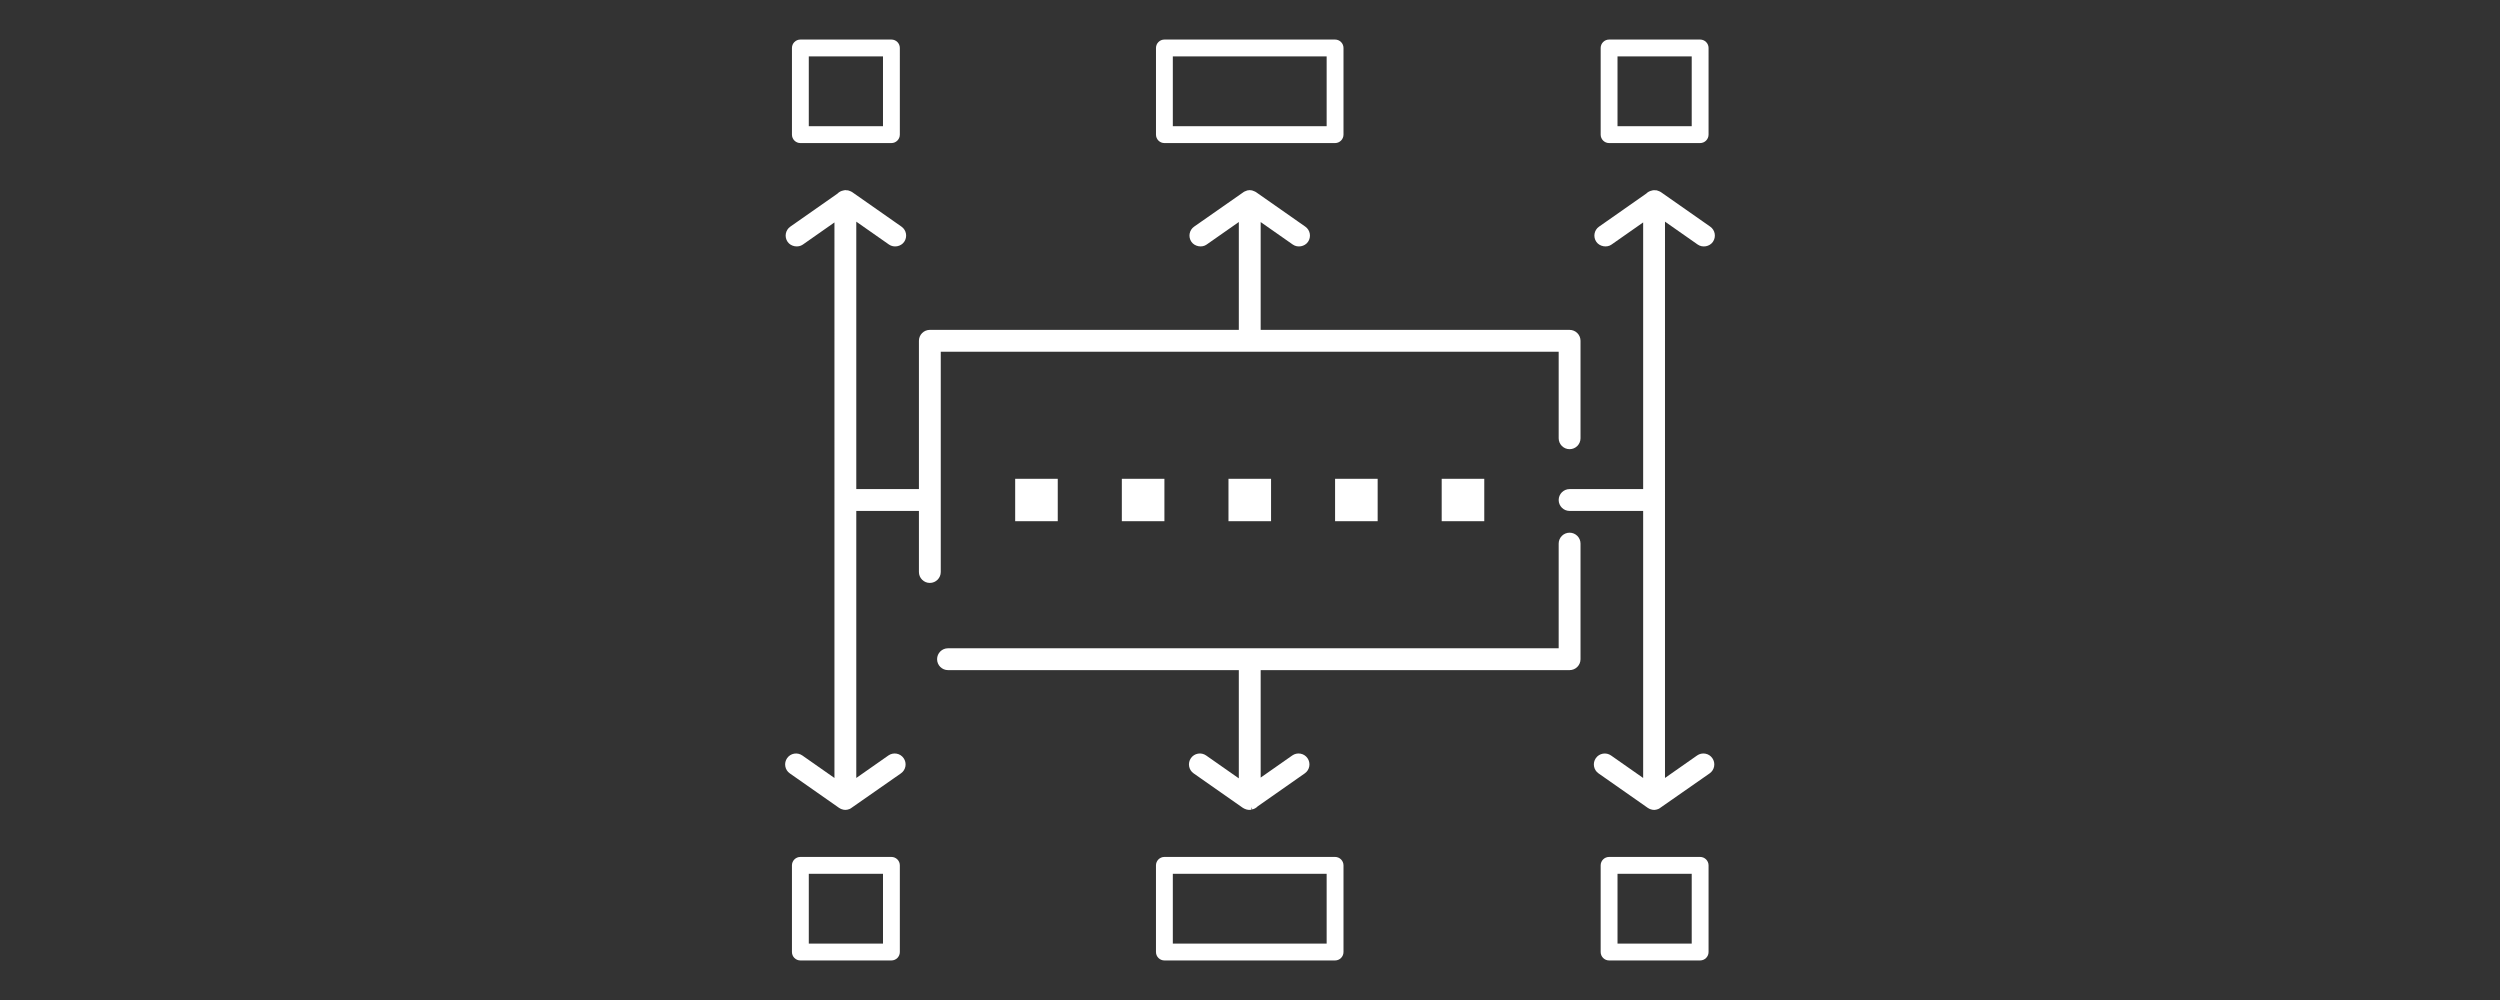 <?xml version="1.0" encoding="UTF-8"?>
<svg xmlns="http://www.w3.org/2000/svg" xmlns:xlink="http://www.w3.org/1999/xlink" version="1.1" id="Ebene_1" x="0px" y="0px" viewBox="0 0 500 200" style="enable-background:new 0 0 500 200;" xml:space="preserve">
<rect x="0" y="0" width="500" height="200" fill="#333333" stroke="none"/>
<style type="text/css">
	.st0{clip-path:url(#SVGID_00000101096691091702762390000012279782116880138394_);fill:#FFFFFF;}
	.st1{clip-path:url(#SVGID_00000013176557879791310060000006120647453608076941_);fill:#FFFFFF;}
	.st2{clip-path:url(#SVGID_00000071539529176750113270000014366162308242631866_);fill:#FFFFFF;}
	.st3{clip-path:url(#SVGID_00000036957171734344674110000005387127365592825490_);fill:#FFFFFF;}
	.st4{clip-path:url(#SVGID_00000148643744679391556260000013867156548289633427_);fill:#FFFFFF;}
</style>
<g>
	<defs>
		<rect id="SVGID_00000109749599191356957520000005732251026598384831_" width="500" height="200"></rect>
	</defs>
	<clipPath id="SVGID_00000136377904460119582530000008388554408125190832_">
		<use xlink:href="#SVGID_00000109749599191356957520000005732251026598384831_" style="overflow:visible;"></use>
	</clipPath>
	<path style="clip-path:url(#SVGID_00000136377904460119582530000008388554408125190832_);fill:#FFFFFF;" d="M176.6,174.756h-14.841   v13.965H176.6V174.756z M179.968,173.072v17.334c0,0.928-0.756,1.684-1.684,1.684h-18.21c-0.928,0-1.684-0.756-1.684-1.684v-17.334   c0-0.928,0.756-1.684,1.684-1.684h18.21C179.212,171.388,179.968,172.144,179.968,173.072 M338.344,174.756h-14.841v13.965h14.841   V174.756z M341.712,173.072v17.334c0,0.928-0.756,1.684-1.684,1.684h-18.21c-0.928,0-1.684-0.756-1.684-1.684v-17.334   c0-0.928,0.756-1.684,1.684-1.684h18.21C340.956,171.388,341.712,172.144,341.712,173.072 M265.33,174.756h-30.765v13.965h30.765   V174.756z M268.699,173.072v17.334c0,0.928-0.756,1.684-1.684,1.684H232.88c-0.928,0-1.685-0.756-1.685-1.684v-17.334   c0-0.928,0.757-1.684,1.685-1.684h34.135C267.943,171.388,268.699,172.144,268.699,173.072 M161.758,25.235h14.841V11.279h-14.841   V25.235z M158.39,26.928V9.595c0-0.929,0.756-1.685,1.684-1.685h18.21c0.928,0,1.684,0.756,1.684,1.685V26.92   c0,0.936-0.756,1.693-1.684,1.693h-18.21C159.146,28.613,158.39,27.856,158.39,26.928 M323.502,25.235h14.841V11.279h-14.841   V25.235z M320.134,26.928V9.595c0-0.929,0.756-1.685,1.684-1.685h18.21c0.928,0,1.684,0.756,1.684,1.685V26.92   c0,0.936-0.756,1.693-1.684,1.693h-18.21C320.89,28.613,320.134,27.856,320.134,26.928 M234.565,25.235h30.765V11.279h-30.765   V25.235z M231.197,26.928V9.595c0-0.929,0.755-1.685,1.683-1.685h34.135c0.928,0,1.685,0.756,1.685,1.685V26.92   c0,0.936-0.757,1.693-1.685,1.693h-34.135C231.951,28.613,231.197,27.856,231.197,26.928 M296.854,95.763h-8.516v8.482h8.516   V95.763z M275.531,95.763h-8.516v8.482h8.516V95.763z M254.211,95.763h-8.516v8.482h8.516V95.763z M232.882,95.763h-8.516v8.482   h8.516V95.763z M211.551,95.763h-8.516v8.482h8.516V95.763z M341.055,150.729c-0.573-0.1-1.153,0.029-1.632,0.363l-6.424,4.499   V44.329l6.535,4.577c0.969,0.684,2.391,0.415,3.045-0.536c0.69-0.991,0.449-2.356-0.536-3.042l-9.847-6.894l-0.121-0.073   c-0.145-0.086-0.294-0.138-0.487-0.207c-0.059-0.027-0.14-0.063-0.24-0.083c-0.133-0.028-0.25-0.023-0.328-0.008l-0.205-0.033   c-0.093,0-0.163,0.022-0.175,0.025l-0.133,0.015c-0.05,0.009-0.098,0.025-0.115,0.036c-0.455,0.093-0.849,0.303-1.144,0.609   l-9.442,6.613c-0.987,0.687-1.228,2.052-0.539,3.04c0.667,0.966,2.146,1.201,3.044,0.539l6.319-4.426v53.334h-14.71   c-1.205,0-2.185,0.981-2.185,2.186c0,1.204,0.98,2.184,2.185,2.184h14.71v53.406l-6.424-4.499c-0.989-0.69-2.353-0.45-3.042,0.537   c-0.69,0.99-0.45,2.355,0.536,3.042l9.857,6.903l0.192,0.107c0.046,0.03,0.092,0.057,0.146,0.083   c0.053,0.024,0.104,0.044,0.157,0.064c0.265,0.102,0.514,0.151,0.763,0.152l0.107-0.006c0.206-0.011,0.419-0.059,0.665-0.15   c0.057-0.022,0.111-0.043,0.161-0.067c0.05-0.024,0.095-0.053,0.154-0.091l10.028-6.995c0.986-0.688,1.226-2.053,0.535-3.043   C342.131,151.149,341.63,150.83,341.055,150.729 M168.35,161.304L168.35,161.304c0.001-0.001,0-0.001,0-0.002V161.304z    M249.041,38.796l0.001,0.003c0.001,0,0.001,0,0.001-0.001L249.041,38.796z M185.969,116.586h-0.003   c-0.581,0-1.128-0.227-1.54-0.639c-0.414-0.413-0.641-0.961-0.641-1.544v-12.218h-12.528v53.407l6.424-4.499   c0.479-0.335,1.059-0.463,1.633-0.364c0.575,0.101,1.076,0.421,1.41,0.901c0.334,0.478,0.462,1.057,0.363,1.631   c-0.101,0.575-0.421,1.076-0.9,1.41l-10.026,6.995c-0.065,0.041-0.111,0.069-0.162,0.093c-0.055,0.026-0.113,0.049-0.174,0.071   c-0.264,0.1-0.512,0.149-0.752,0.149c-0.246,0-0.496-0.049-0.763-0.151c-0.054-0.02-0.104-0.04-0.157-0.064   c-0.054-0.026-0.1-0.053-0.145-0.083l-0.191-0.105l-9.859-6.905c-0.476-0.332-0.795-0.83-0.897-1.402   c-0.103-0.576,0.026-1.158,0.361-1.64c0.334-0.479,0.835-0.799,1.41-0.9c0.573-0.099,1.153,0.029,1.632,0.363l6.425,4.5   l0.001-111.109l-6.322,4.432c-0.932,0.658-2.381,0.412-3.044-0.545c-0.689-0.99-0.448-2.355,0.538-3.042l9.432-6.606   c0.313-0.331,0.728-0.55,1.206-0.635l0.141-0.03c0.06-0.014,0.136-0.036,0.233-0.036l0.224,0.035   c0.09-0.006,0.191-0.008,0.306,0.016c0.1,0.019,0.183,0.056,0.243,0.083c0.182,0.066,0.335,0.118,0.48,0.204l0.125,0.075   l9.847,6.894c0.985,0.688,1.225,2.053,0.535,3.043c-0.657,0.949-2.079,1.216-3.043,0.535l-6.534-4.575v53.484h12.528V68.159   c0-1.205,0.98-2.185,2.184-2.185h61.796V44.402l-6.434,4.505c-0.897,0.661-2.376,0.425-3.043-0.537   c-0.69-0.989-0.449-2.355,0.537-3.042l9.967-6.965c0.041-0.023,0.086-0.045,0.132-0.066c0.142-0.071,0.256-0.114,0.379-0.152   c0.069-0.029,0.137-0.059,0.224-0.075c0.061-0.013,0.129-0.016,0.199-0.016c0.046-0.011,0.125-0.033,0.224-0.033l0.217,0.034   c0.072-0.003,0.135,0.003,0.2,0.017l0.187,0.06c0.154,0.048,0.282,0.096,0.408,0.164c0.052,0.025,0.092,0.044,0.127,0.063   l0.119,0.069l9.855,6.9c0.985,0.687,1.226,2.052,0.536,3.043c-0.656,0.949-2.079,1.217-3.044,0.535l-6.421-4.497v21.565h61.786   c1.205,0,2.185,0.98,2.185,2.185v19.49c0,1.205-0.98,2.185-2.185,2.185c-1.204,0-2.184-0.98-2.184-2.185V70.343H188.152v44.059   C188.152,115.606,187.173,116.586,185.969,116.586 M316.105,108.722v23.118c0,1.204-0.98,2.184-2.185,2.184h-61.786v21.494   l6.32-4.426c0.48-0.334,1.062-0.465,1.633-0.363c0.575,0.101,1.076,0.42,1.41,0.9c0.69,0.99,0.449,2.355-0.538,3.042l-9.427,6.603   c-0.277,0.295-0.644,0.505-1.065,0.61l-0.271-0.449l0.133,0.482c-0.095,0.026-0.225,0.062-0.38,0.062h-0.092h-0.011l-0.106-0.003   c-0.253-0.013-0.509-0.08-0.781-0.203c-0.069-0.032-0.129-0.062-0.192-0.098c-0.051-0.021-0.119-0.051-0.192-0.105l-9.852-6.899   c-0.986-0.687-1.227-2.052-0.537-3.042c0.334-0.48,0.835-0.799,1.41-0.9c0.574-0.101,1.153,0.029,1.632,0.363l6.537,4.578v-21.646   h-58.162c-1.204,0-2.184-0.98-2.184-2.184c0-1.205,0.98-2.185,2.184-2.185h122.133v-20.933c0-1.204,0.98-2.184,2.184-2.184   C315.125,106.538,316.105,107.518,316.105,108.722"></path>
</g>
</svg>
